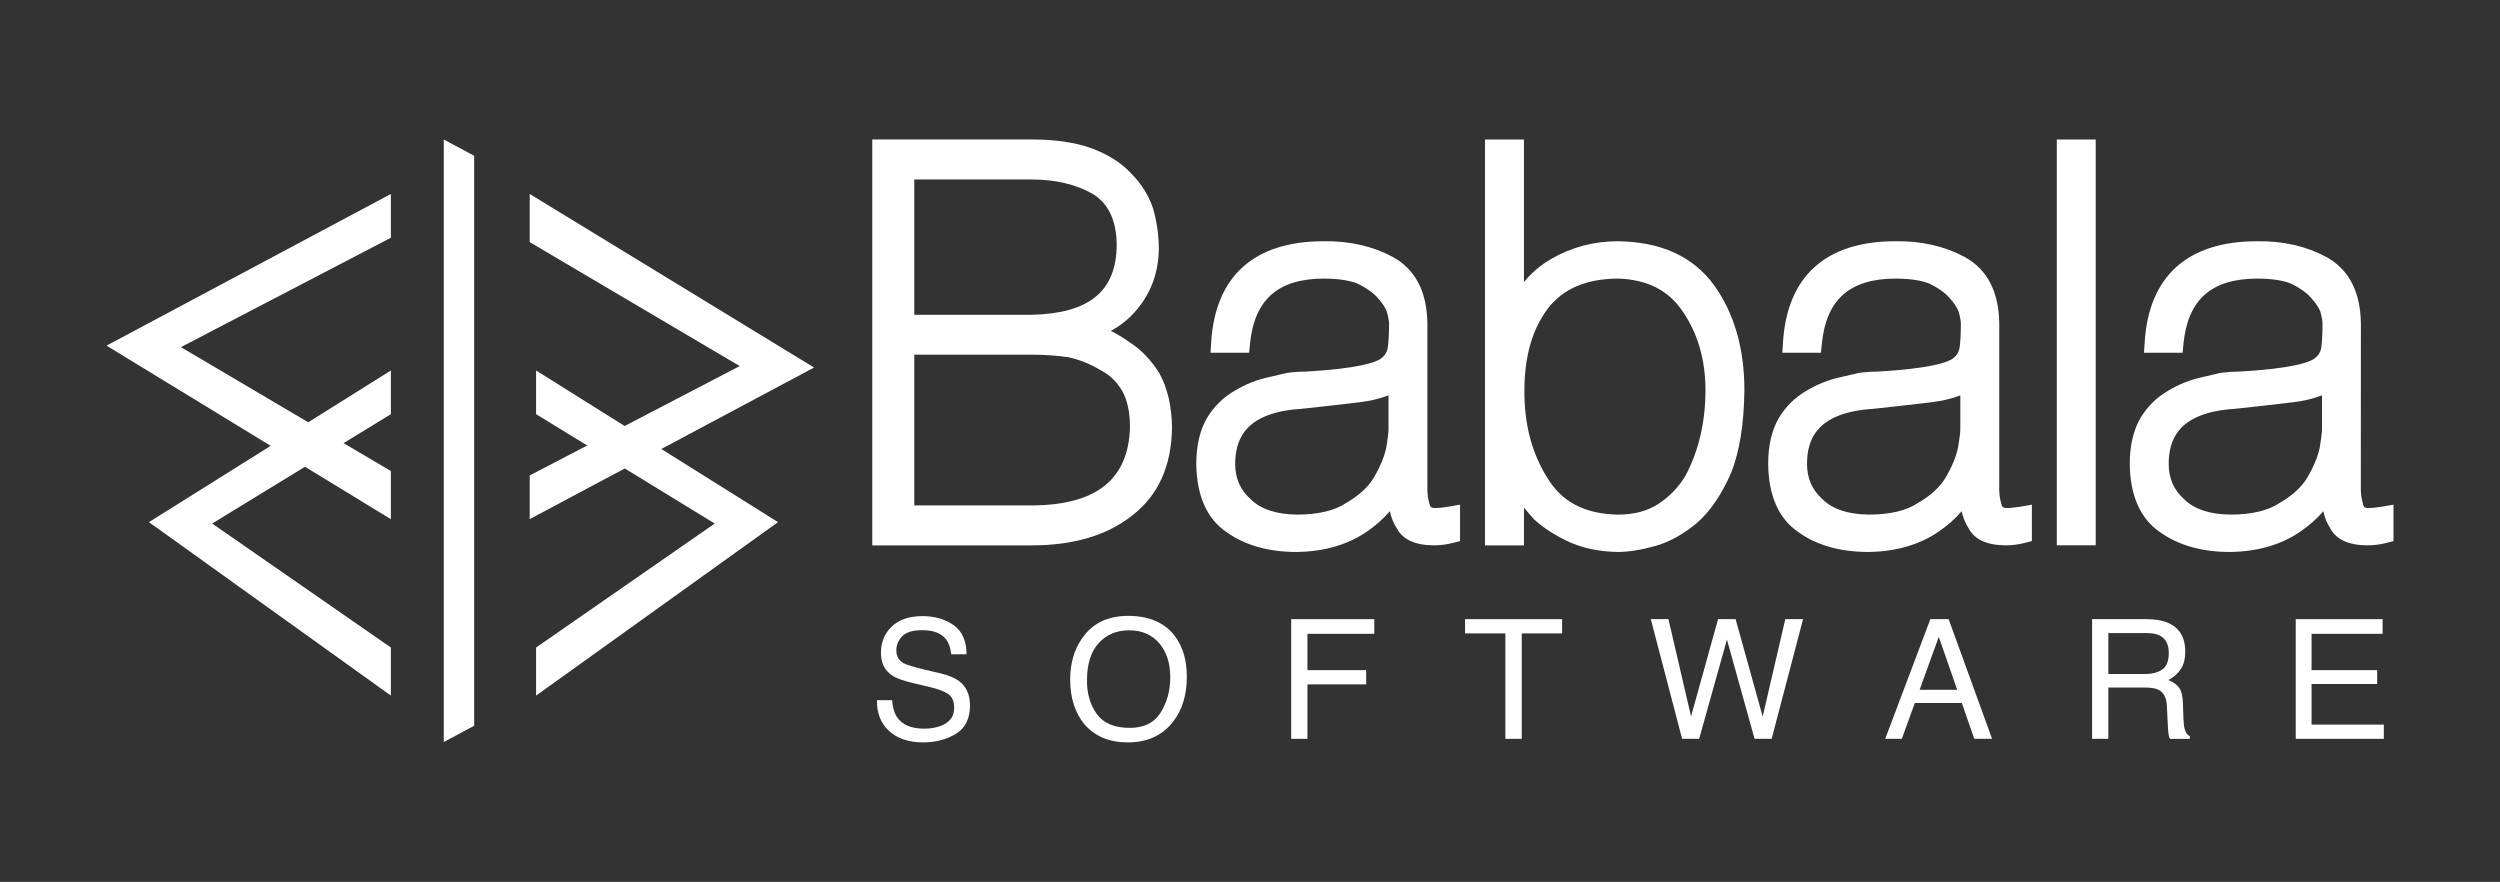 <?xml version="1.0" encoding="utf-8"?>
<!-- Generator: Adobe Illustrator 16.0.0, SVG Export Plug-In . SVG Version: 6.00 Build 0)  -->
<!DOCTYPE svg PUBLIC "-//W3C//DTD SVG 1.1//EN" "http://www.w3.org/Graphics/SVG/1.1/DTD/svg11.dtd">
<svg version="1.1" id="Capa_1" xmlns="http://www.w3.org/2000/svg" xmlns:xlink="http://www.w3.org/1999/xlink" x="0px" y="0px"
	 width="297.667px" height="105.001px" viewBox="0 0 297.667 105.001" enable-background="new 0 0 297.667 105.001"
	 xml:space="preserve">
<rect x="0" y="0" width="297.667" height="105.001" fill="#333333" stroke="none"/>
<g>
	<polygon fill="#FFFFFF" points="56.457,86.413 52.838,88.349 52.838,16.611 56.457,18.547 	"/>
	<polygon fill="#FFFFFF" points="63.071,23.098 96.926,43.761 63.071,61.813 63.071,56.609 88.075,43.586 63.071,28.829 	"/>
	<polygon fill="#FFFFFF" points="46.54,82.822 17.734,62.17 46.54,44.113 46.54,49.314 25.264,62.337 46.54,77.098 	"/>
	<polygon fill="#FFFFFF" points="63.83,82.822 92.633,62.17 63.83,44.113 63.83,49.314 85.1,62.337 63.83,77.098 	"/>
	<polygon fill="#FFFFFF" points="46.54,61.818 12.683,41.153 46.54,23.098 46.54,28.307 21.538,41.332 46.54,56.086 	"/>
	<path fill="#FFFFFF" d="M134.49,40.748c-0.768-0.547-1.512-0.998-2.236-1.349c1.2-0.64,2.236-1.485,3.113-2.538
		c1.685-2.009,2.564-4.413,2.61-7.17c0-1.616-0.221-3.213-0.673-4.834c-0.517-1.567-1.407-3-2.614-4.194
		c-1.154-1.261-2.746-2.274-4.741-3.014c-1.898-0.689-4.294-1.042-7.113-1.042h-18.979v48.328h19.001
		c4.982,0,9.018-1.213,11.978-3.58c3.085-2.385,4.667-5.904,4.713-10.502c-0.046-2.483-0.527-4.606-1.481-6.373
		C137.059,42.863,135.835,41.59,134.49,40.748 M132.963,29.149c-0.036,5.528-3.265,8.179-10.127,8.332h-13.975V21.37h13.975
		c2.846,0,5.321,0.595,7.313,1.74C132.008,24.283,132.927,26.268,132.963,29.149 M133.62,46.55c0.614,1.108,0.924,2.56,0.924,4.296
		c-0.171,6.239-3.989,9.295-11.686,9.333h-13.997V42.232h13.997c1.47,0,2.948,0.101,4.313,0.293
		c1.337,0.285,2.604,0.794,3.847,1.535C132.126,44.632,132.984,45.457,133.62,46.55"/>
	<path fill="#FFFFFF" d="M170.917,60.492c-0.586,0-0.635-0.182-0.709-0.481c-0.207-0.667-0.289-1.453-0.254-2.315V38.509
		c-0.046-3.777-1.43-6.431-4.106-7.907c-2.397-1.293-5.188-1.933-8.274-1.876c-8.259,0-12.885,4.164-13.365,12.054l-0.075,1.219
		h4.596l0.1-1.035c0.521-5.28,3.298-7.76,8.745-7.795c1.721,0,3.109,0.215,4.084,0.605c1.02,0.5,1.811,1.06,2.355,1.667
		c0.563,0.618,0.944,1.192,1.111,1.663c0.218,0.791,0.264,1.204,0.264,1.418c0,1.275-0.057,2.283-0.162,2.943
		c-0.102,0.512-0.383,0.929-0.831,1.254c-0.616,0.415-2.604,1.167-8.944,1.528c-0.686,0-1.393,0.045-2.213,0.151
		c-0.676,0.15-1.369,0.313-2.037,0.478c-1.518,0.313-2.942,0.88-4.237,1.674c-1.348,0.784-2.441,1.874-3.27,3.251
		c-0.832,1.444-1.256,3.268-1.256,5.438c0.043,3.797,1.269,6.536,3.612,8.125c2.192,1.565,4.994,2.357,8.346,2.357
		c3.306-0.046,6.138-0.876,8.428-2.477c1.031-0.719,1.922-1.513,2.661-2.375c0.157,0.748,0.427,1.433,0.819,2.02
		c0.705,1.353,2.199,2.04,4.449,2.04c0.727,0,1.469-0.089,2.215-0.283l0.873-0.221V60.09l-1.336,0.231
		C171.644,60.462,171.162,60.492,170.917,60.492 M165.324,51.158c0,0.197-0.034,0.749-0.274,2.174
		c-0.246,1.101-0.727,2.264-1.43,3.47c-0.691,1.168-1.781,2.184-3.307,3.065c-1.389,0.938-3.375,1.404-5.877,1.404
		c-2.474-0.027-4.326-0.643-5.541-1.845c-1.229-1.104-1.827-2.479-1.827-4.203c0.03-2.593,0.862-6.095,7.841-6.54
		c2.4-0.253,4.709-0.517,6.917-0.783c1.189-0.139,2.233-0.374,3.06-0.677c0.153-0.047,0.299-0.097,0.438-0.149V51.158z"/>
	<path fill="#FFFFFF" d="M192.588,28.726c-2.806,0-5.45,0.702-7.865,2.087c-1.271,0.73-2.359,1.653-3.27,2.775V16.611h-4.642v48.324
		h4.642V60.43c0.359,0.447,0.763,0.921,1.226,1.428l0.089,0.084c1.097,0.979,2.454,1.842,4.032,2.57
		c1.641,0.754,3.587,1.163,5.788,1.209c1.284,0,2.786-0.234,4.462-0.701c1.683-0.463,3.358-1.39,5.006-2.763
		c1.587-1.388,2.946-3.396,4.066-5.97c1.002-2.495,1.533-5.805,1.576-9.852c0-4.945-1.215-9.14-3.61-12.48
		C201.591,30.533,197.735,28.769,192.588,28.726 M200.391,37.132c1.782,2.622,2.673,5.76,2.673,9.318
		c0,3.805-0.811,7.258-2.396,10.22c-0.821,1.357-1.896,2.471-3.195,3.316c-1.325,0.865-2.914,1.285-4.834,1.289
		c-3.952-0.074-6.7-1.518-8.43-4.424c-1.827-2.921-2.744-6.415-2.701-10.401c0-3.979,0.933-7.234,2.76-9.678
		c1.818-2.383,4.553-3.559,8.321-3.604C196.123,33.268,198.674,34.557,200.391,37.132"/>
	<path fill="#FFFFFF" d="M238.994,60.492c-0.581,0-0.62-0.182-0.698-0.481c-0.21-0.662-0.292-1.446-0.251-2.315V38.514
		c-0.046-3.782-1.425-6.436-4.112-7.912c-2.398-1.293-5.182-1.933-8.283-1.876c-8.252,0-12.875,4.164-13.356,12.054l-0.078,1.219
		h4.599l0.104-1.035c0.511-5.28,3.295-7.76,8.732-7.795c1.729,0,3.122,0.215,4.091,0.605c1.026,0.5,1.812,1.06,2.354,1.667
		c0.558,0.605,0.938,1.192,1.115,1.663c0.225,0.823,0.264,1.238,0.264,1.418c0,1.271-0.064,2.274-0.164,2.943
		c-0.107,0.512-0.381,0.929-0.834,1.254c-0.612,0.415-2.597,1.167-8.94,1.528c-0.688,0-1.39,0.045-2.205,0.151
		c-0.69,0.15-1.375,0.313-2.044,0.478c-1.515,0.313-2.943,0.88-4.238,1.674c-1.348,0.784-2.445,1.874-3.271,3.251
		c-0.83,1.444-1.248,3.268-1.248,5.438c0.041,3.797,1.263,6.536,3.604,8.125c2.187,1.565,4.99,2.357,8.342,2.357
		c3.306-0.046,6.141-0.876,8.428-2.477c1.043-0.719,1.927-1.513,2.664-2.375c0.16,0.748,0.437,1.433,0.823,2.02
		c0.702,1.353,2.203,2.04,4.442,2.04c0.727,0,1.478-0.089,2.226-0.283l0.869-0.221V60.09l-1.336,0.231
		C239.892,60.43,239.357,60.492,238.994,60.492 M233.409,51.158c0,0.197-0.039,0.746-0.281,2.174c-0.235,1.09-0.72,2.259-1.429,3.47
		c-0.688,1.168-1.777,2.184-3.302,3.065c-1.39,0.938-3.373,1.404-5.871,1.404c-2.484-0.027-4.338-0.643-5.544-1.845
		c-1.226-1.104-1.825-2.479-1.825-4.203c0.018-2.593,0.852-6.095,7.838-6.54c2.396-0.253,4.705-0.517,6.916-0.783
		c1.188-0.139,2.238-0.374,3.06-0.677c0.146-0.047,0.3-0.097,0.438-0.149V51.158z"/>
	<rect x="244.896" y="16.611" fill="#FFFFFF" width="4.634" height="48.317"/>
	<path fill="#FFFFFF" d="M283.647,60.321c-0.867,0.141-1.335,0.171-1.59,0.171c-0.59,0-0.627-0.182-0.703-0.481
		c-0.203-0.662-0.293-1.446-0.257-2.315l0.007-19.182c-0.05-3.782-1.432-6.436-4.11-7.912c-2.397-1.293-5.176-1.933-8.278-1.876
		c-8.26,0-12.877,4.164-13.357,12.054l-0.082,1.219h4.599l0.1-1.035c0.513-5.28,3.29-7.76,8.741-7.795
		c1.721,0,3.122,0.215,4.084,0.605c1.024,0.5,1.816,1.06,2.35,1.663c0.563,0.622,0.951,1.196,1.125,1.667
		c0.212,0.782,0.257,1.204,0.257,1.418c0,1.275-0.058,2.283-0.157,2.943c-0.106,0.512-0.381,0.929-0.837,1.254
		c-0.608,0.415-2.591,1.167-8.944,1.528c-0.688,0-1.389,0.045-2.212,0.151c-0.677,0.15-1.375,0.313-2.043,0.478
		c-1.507,0.313-2.944,0.88-4.233,1.674c-1.346,0.784-2.441,1.87-3.268,3.251c-0.832,1.455-1.256,3.277-1.256,5.438
		c0.043,3.797,1.268,6.536,3.611,8.125c2.186,1.565,4.994,2.357,8.346,2.357c3.305-0.046,6.137-0.876,8.427-2.477
		c1.032-0.719,1.921-1.513,2.666-2.375c0.159,0.748,0.431,1.433,0.815,2.02c0.709,1.355,2.205,2.04,4.449,2.04
		c0.727,0,1.47-0.089,2.219-0.283l0.869-0.221V60.09L283.647,60.321z M276.474,51.158c0,0.202-0.042,0.76-0.281,2.174
		c-0.234,1.09-0.719,2.259-1.432,3.47c-0.689,1.168-1.779,2.184-3.306,3.065c-1.388,0.938-3.37,1.404-5.876,1.404
		c-2.48-0.027-4.333-0.643-5.533-1.845c-1.229-1.104-1.827-2.479-1.827-4.203c0.018-2.59,0.854-6.095,7.833-6.54
		c2.398-0.253,4.709-0.517,6.918-0.783c1.196-0.139,2.243-0.374,3.059-0.677c0.152-0.047,0.298-0.097,0.445-0.149V51.158z"/>
	<path fill="#FFFFFF" d="M106.226,83.371c0.047,0.815,0.229,1.471,0.553,1.974c0.619,0.949,1.702,1.415,3.263,1.415
		c0.698,0,1.33-0.1,1.905-0.306c1.113-0.408,1.664-1.124,1.664-2.16c0-0.773-0.235-1.325-0.706-1.653
		c-0.474-0.328-1.214-0.605-2.236-0.846l-1.87-0.443c-1.224-0.278-2.093-0.594-2.59-0.94c-0.887-0.592-1.318-1.481-1.318-2.672
		c0-1.271,0.426-2.322,1.29-3.146c0.865-0.822,2.084-1.235,3.667-1.235c1.455,0,2.684,0.363,3.71,1.081
		c1.008,0.727,1.524,1.883,1.524,3.464h-1.822c-0.089-0.77-0.286-1.354-0.593-1.756c-0.563-0.75-1.518-1.117-2.878-1.117
		c-1.09,0-1.876,0.235-2.352,0.714c-0.477,0.483-0.712,1.043-0.712,1.671c0,0.706,0.274,1.212,0.837,1.534
		c0.376,0.208,1.215,0.468,2.515,0.777l1.939,0.457c0.932,0.221,1.651,0.523,2.164,0.9c0.878,0.666,1.312,1.633,1.312,2.903
		c0,1.574-0.556,2.711-1.675,3.384c-1.12,0.682-2.426,1.022-3.904,1.022c-1.73,0-3.082-0.46-4.061-1.366
		c-0.979-0.893-1.46-2.114-1.437-3.656H106.226z"/>
	<path fill="#FFFFFF" d="M139.901,75.752c0.947,1.265,1.411,2.882,1.411,4.843c0,2.132-0.531,3.898-1.617,5.309
		c-1.265,1.66-3.076,2.49-5.427,2.49c-2.193,0-3.913-0.727-5.169-2.177c-1.124-1.396-1.676-3.159-1.676-5.3
		c0-1.927,0.474-3.576,1.436-4.944c1.232-1.765,3.049-2.643,5.449-2.643C136.824,73.33,138.694,74.14,139.901,75.752
		 M138.195,84.842c0.763-1.218,1.144-2.619,1.144-4.207c0-1.678-0.441-3.027-1.313-4.05c-0.882-1.023-2.082-1.538-3.6-1.538
		c-1.477,0-2.677,0.515-3.608,1.521c-0.934,1.012-1.396,2.515-1.396,4.484c0,1.578,0.399,2.911,1.197,4.001
		c0.794,1.072,2.091,1.613,3.884,1.613C136.209,86.666,137.433,86.063,138.195,84.842"/>
	<polygon fill="#FFFFFF" points="153.738,73.722 163.632,73.722 163.632,75.465 155.673,75.465 155.673,79.791 162.665,79.791 
		162.665,81.488 155.673,81.488 155.673,87.97 153.738,87.97 	"/>
	<polygon fill="#FFFFFF" points="185.996,73.722 185.996,75.417 181.189,75.417 181.189,87.97 179.239,87.97 179.239,75.417 
		174.439,75.417 174.439,73.722 	"/>
	<polygon fill="#FFFFFF" points="198.655,73.722 201.347,85.3 204.563,73.722 206.654,73.722 209.878,85.319 212.567,73.722 
		214.685,73.722 210.946,87.97 208.911,87.97 205.622,76.154 202.313,87.97 200.284,87.97 196.556,73.722 	"/>
	<path fill="#FFFFFF" d="M229.84,73.722h2.18l5.169,14.248h-2.116l-1.487-4.268h-5.59l-1.55,4.268h-1.98L229.84,73.722z
		 M233.04,82.135l-2.197-6.307l-2.279,6.307H233.04z"/>
	<path fill="#FFFFFF" d="M249.1,73.722h6.481c1.066,0,1.946,0.155,2.638,0.474c1.317,0.607,1.974,1.732,1.974,3.366
		c0,0.858-0.168,1.557-0.527,2.098c-0.353,0.534-0.848,0.979-1.479,1.312c0.553,0.226,0.977,0.518,1.256,0.889
		c0.283,0.375,0.433,0.971,0.469,1.797l0.063,1.916c0.024,0.541,0.071,0.94,0.143,1.207c0.116,0.46,0.321,0.743,0.62,0.875v0.315
		h-2.369c-0.064-0.119-0.113-0.278-0.156-0.467c-0.034-0.199-0.072-0.575-0.093-1.126l-0.12-2.383
		c-0.044-0.93-0.371-1.553-1.008-1.871c-0.355-0.177-0.924-0.264-1.687-0.264h-4.272v6.11H249.1V73.722z M255.376,80.251
		c0.878,0,1.571-0.181,2.091-0.544c0.51-0.361,0.763-1.013,0.763-1.968c0-1.005-0.356-1.699-1.072-2.065
		c-0.381-0.196-0.897-0.296-1.535-0.296h-4.59v4.873H255.376z"/>
	<polygon fill="#FFFFFF" points="273.345,73.722 283.688,73.722 283.688,75.465 275.231,75.465 275.231,79.791 283.042,79.791 
		283.042,81.443 275.231,81.443 275.231,86.277 283.833,86.277 283.833,87.97 273.345,87.97 	"/>
</g>
</svg>
